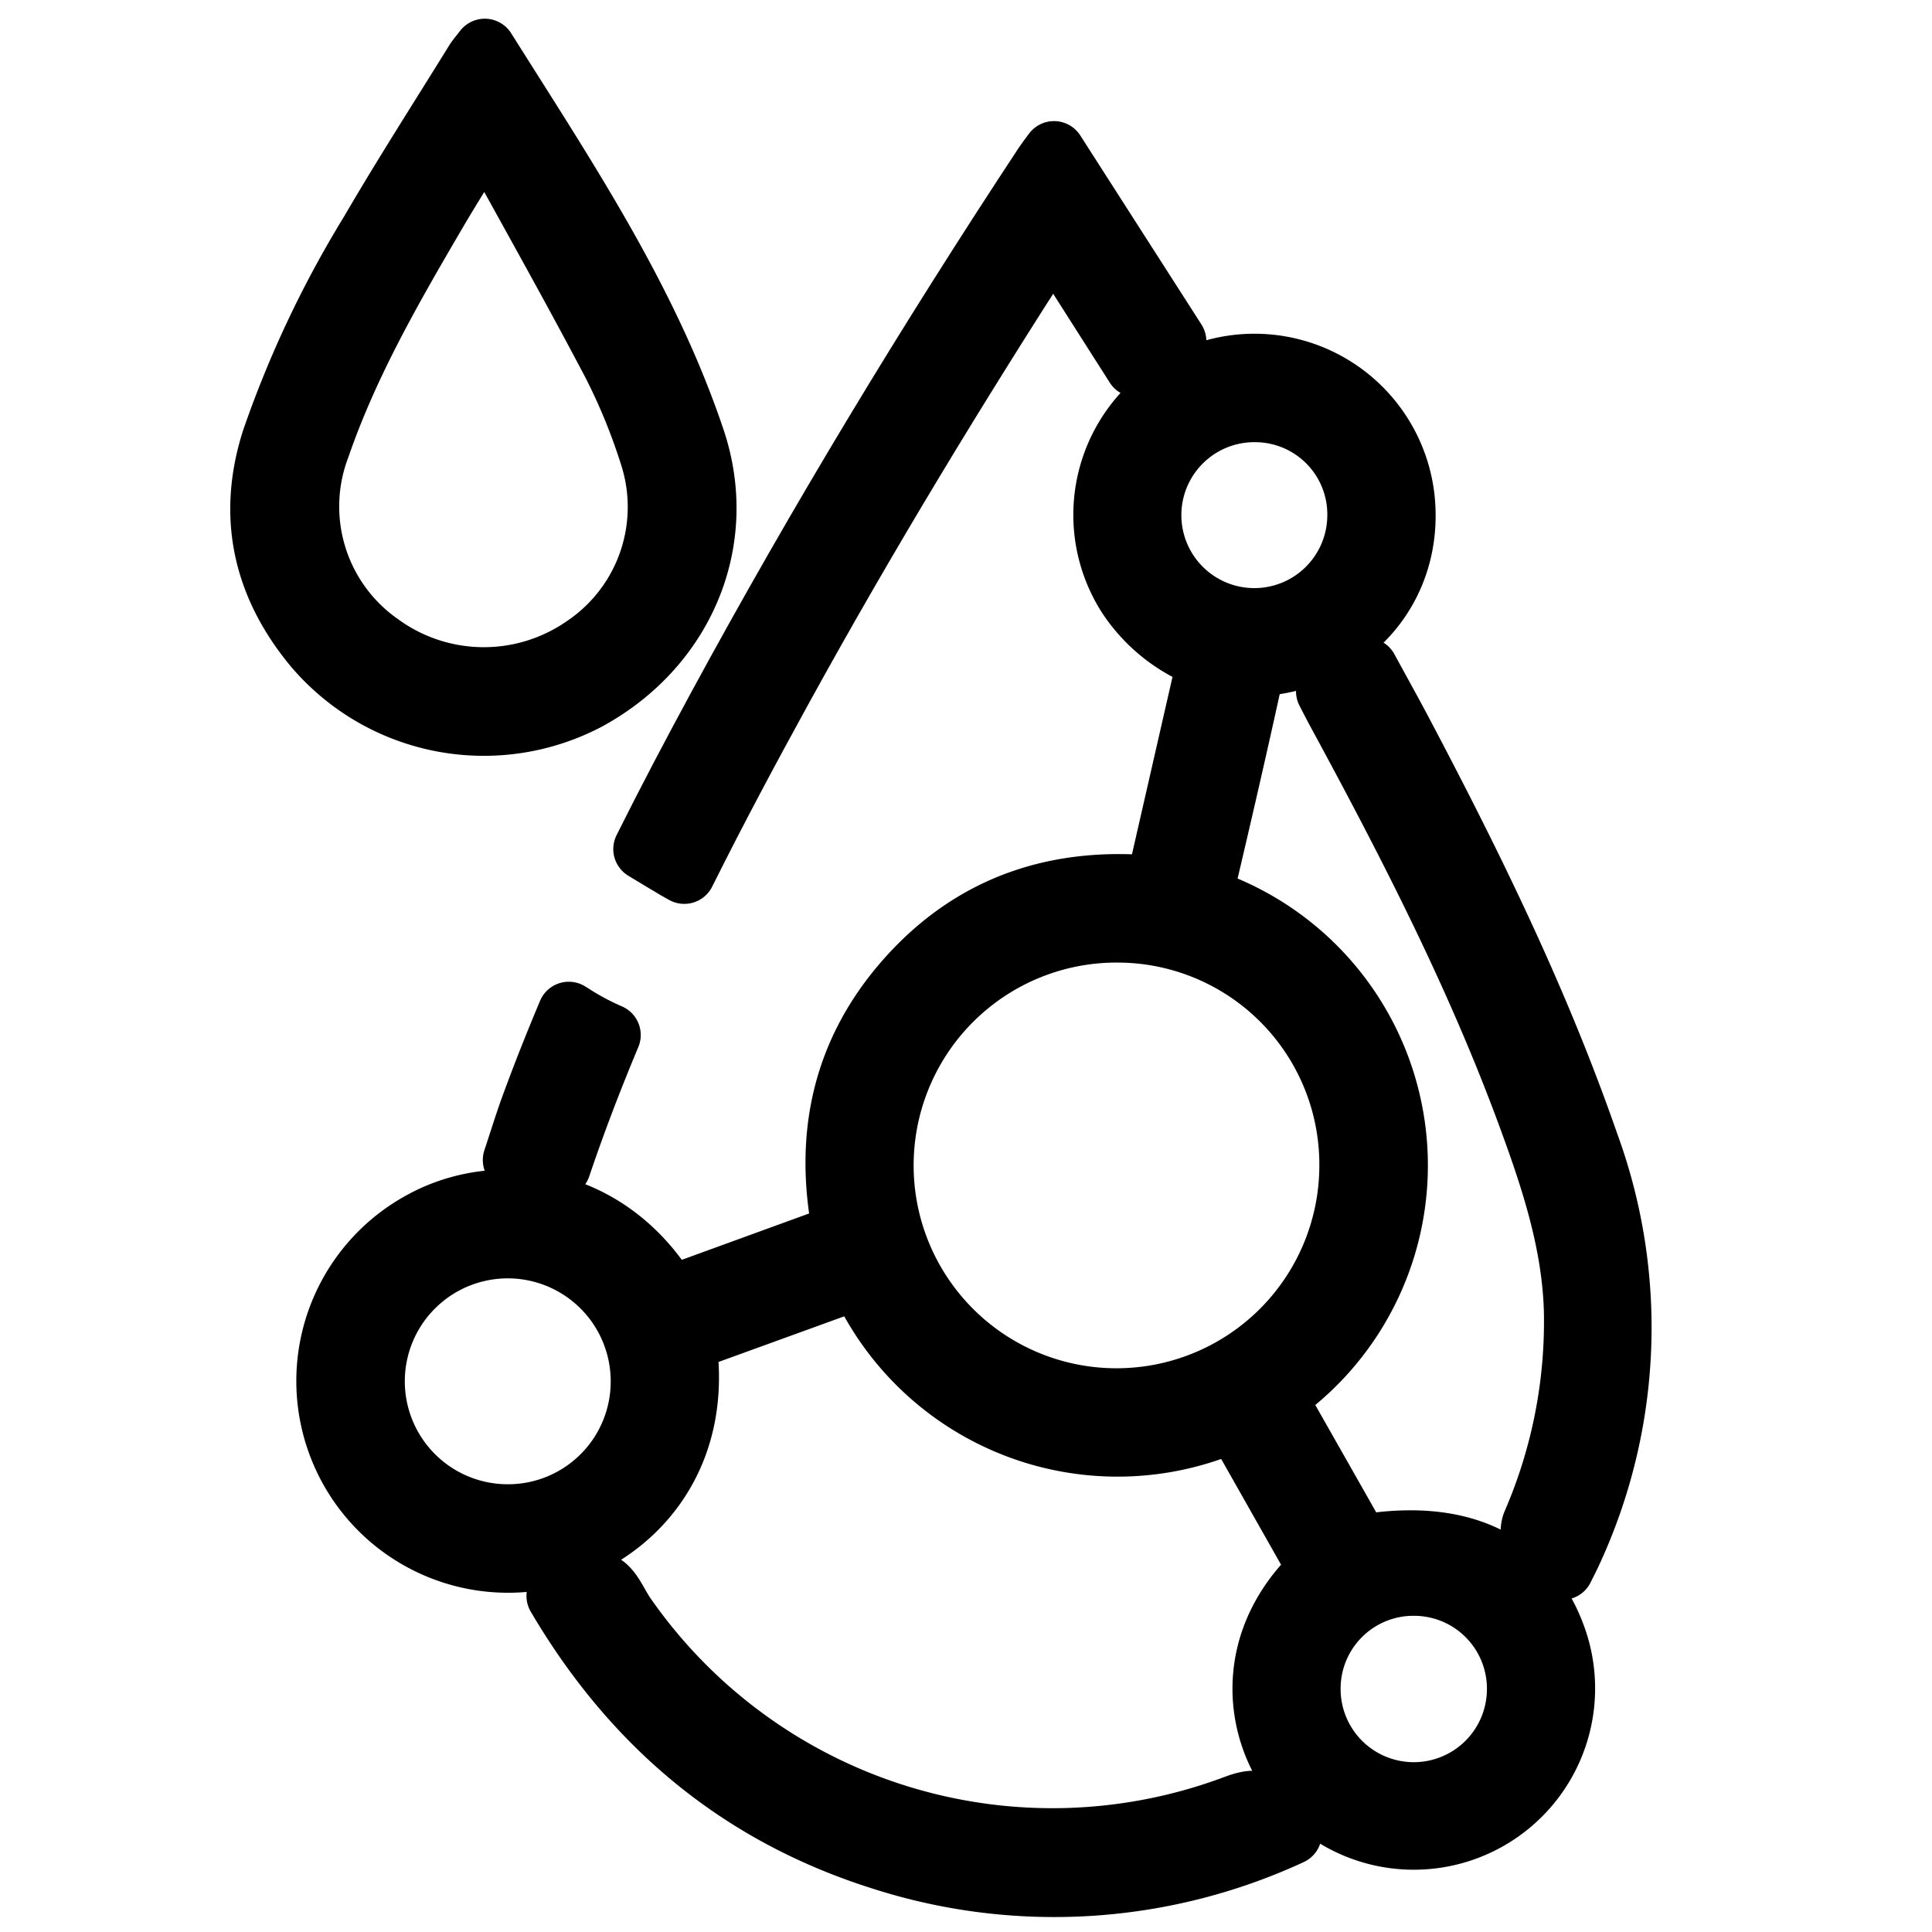 <svg id="Calque_1" data-name="Calque 1" xmlns="http://www.w3.org/2000/svg" viewBox="0 0 155 155">
  <g>
    <path d="M54.955,107.584c1.53,10.023-4.914,15.963-10.99,17.34A14.485,14.485,0,0,1,33.958,98.009c5.769-3.133,14.733-2.319,19.752,6.085l14.024-5.107c-1.602-7.72-.116-14.655,5.145-20.513,5.268-5.864,12.003-8.091,19.898-7.298,1.4-6.126,2.784-12.184,4.185-18.318a12.943,12.943,0,0,1-6.395-4.973,12.033,12.033,0,1,1,22.039-7.876c.7,6.726-3.795,12.353-10.709,13.27a1.547,1.547,0,0,0-1.584,1.477c-1.18,5.405-2.43,10.795-3.698,16.181-.185.784-.082,1.162.735,1.468a22.476,22.476,0,0,1,5.461,39.259c-.15.111-.311.205-.554.365l6.823,12.024c8.042-1.431,13.491,1.161,15.705,7.392a12.047,12.047,0,0,1-20.922,11.339c-3.244-4.18-4.01-11.319,2.014-16.849-2.234-3.944-4.488-7.925-6.807-12.02a22.617,22.617,0,0,1-30.099-11.418C64.292,104.195,59.652,105.879,54.955,107.584ZM89.688,74.725a18.774,18.774,0,1,0,18.659,18.898A18.702,18.702,0,0,0,89.688,74.725ZM51.495,110.869A10.759,10.759,0,1,0,40.564,121.577,10.737,10.737,0,0,0,51.495,110.869Zm61.93,16.263a8.342,8.342,0,0,0-8.37,8.281,8.369,8.369,0,1,0,16.737.005A8.343,8.343,0,0,0,113.425,127.133Zm-4.439-85.717A8.293,8.293,0,0,0,100.795,32.976a8.354,8.354,0,1,0,8.191,8.44Z" stroke="#000" stroke-linecap="round" stroke-linejoin="round" stroke-width="5"/>
    <path d="M38.894,4C45.297,14.176,51.887,23.98,55.677,35.257c2.74,8.155-.851,16.618-8.531,20.815a17.808,17.808,0,0,1-21.882-4.192c-4.072-4.894-5.353-10.436-3.381-16.589a84.712,84.712,0,0,1,7.868-16.638c2.69-4.622,5.587-9.122,8.399-13.673C38.315,4.711,38.532,4.473,38.894,4Zm.326,6.891-.584.113c-1.22,1.988-2.476,3.955-3.654,5.967-3.552,6.069-7.074,12.161-9.38,18.846a13.512,13.512,0,0,0,4.849,15.87,14.154,14.154,0,0,0,16.341.274,13.528,13.528,0,0,0,5.417-15.44A47.704,47.704,0,0,0,49.175,29.119C45.954,22.992,42.551,16.961,39.22,10.891Z" stroke="#000" stroke-linecap="round" stroke-linejoin="round" stroke-width="5"/>
    <path d="M45.864,81.408c-.077-.049-.155-.096-.232-.145-1.045,2.485-2.044,4.992-2.971,7.532-.506,1.386-.937,2.799-1.426,4.27,1.322.183,2.468.341,3.672.507,1.205-3.576,2.552-7.081,3.998-10.537A20.849,20.849,0,0,1,45.864,81.408Z" stroke="#000" stroke-linecap="round" stroke-linejoin="round" stroke-width="5"/>
    <path d="M84.562,12.214c-.339.462-.542.714-.72.984C74.491,27.381,65.695,41.899,57.598,56.834c-2.024,3.734-4.002,7.49-5.896,11.286.848.509,1.691,1.027,2.543,1.53.216.127.438.243.655.367,2.472-4.962,5.086-9.855,7.759-14.718,6.778-12.332,14.084-24.349,21.842-36.375,2.302,3.616,4.461,7.006,6.646,10.437,1.082-.682,2.057-1.297,3.137-1.978C91.036,22.315,87.837,17.325,84.562,12.214Z" stroke="#000" stroke-linecap="round" stroke-linejoin="round" stroke-width="5"/>
    <path d="M106.477,55.469l3.197-1.789c.96,1.766,1.914,3.475,2.827,5.205,5.632,10.668,10.923,21.477,14.893,32.912a42.758,42.758,0,0,1-1.32,32.609c-.204.458-.44.902-.705,1.442a22.542,22.542,0,0,1-2.292-2.213,1.738,1.738,0,0,1-.045-1.46,40.701,40.701,0,0,0,3.33-16.994c-.15-5.52-1.883-10.696-3.766-15.805-4.149-11.253-9.626-21.885-15.336-32.403C107.017,56.525,106.788,56.067,106.477,55.469Z" stroke="#000" stroke-linecap="round" stroke-linejoin="round" stroke-width="5"/>
    <path d="M44.737,128.036c1.326-.428,2.546-1.257,3.401-.975.855.281,1.348,1.67,1.992,2.58a41.777,41.777,0,0,0,49.033,15.242c1.375-.505,2.231-.521,3.009.772a10.164,10.164,0,0,0,1.373,1.466,45.138,45.138,0,0,1-32.888,1.98C59.367,145.519,50.835,138.406,44.737,128.036Z" stroke="#000" stroke-linecap="round" stroke-linejoin="round" stroke-width="5"/>
  </g>
</svg>
